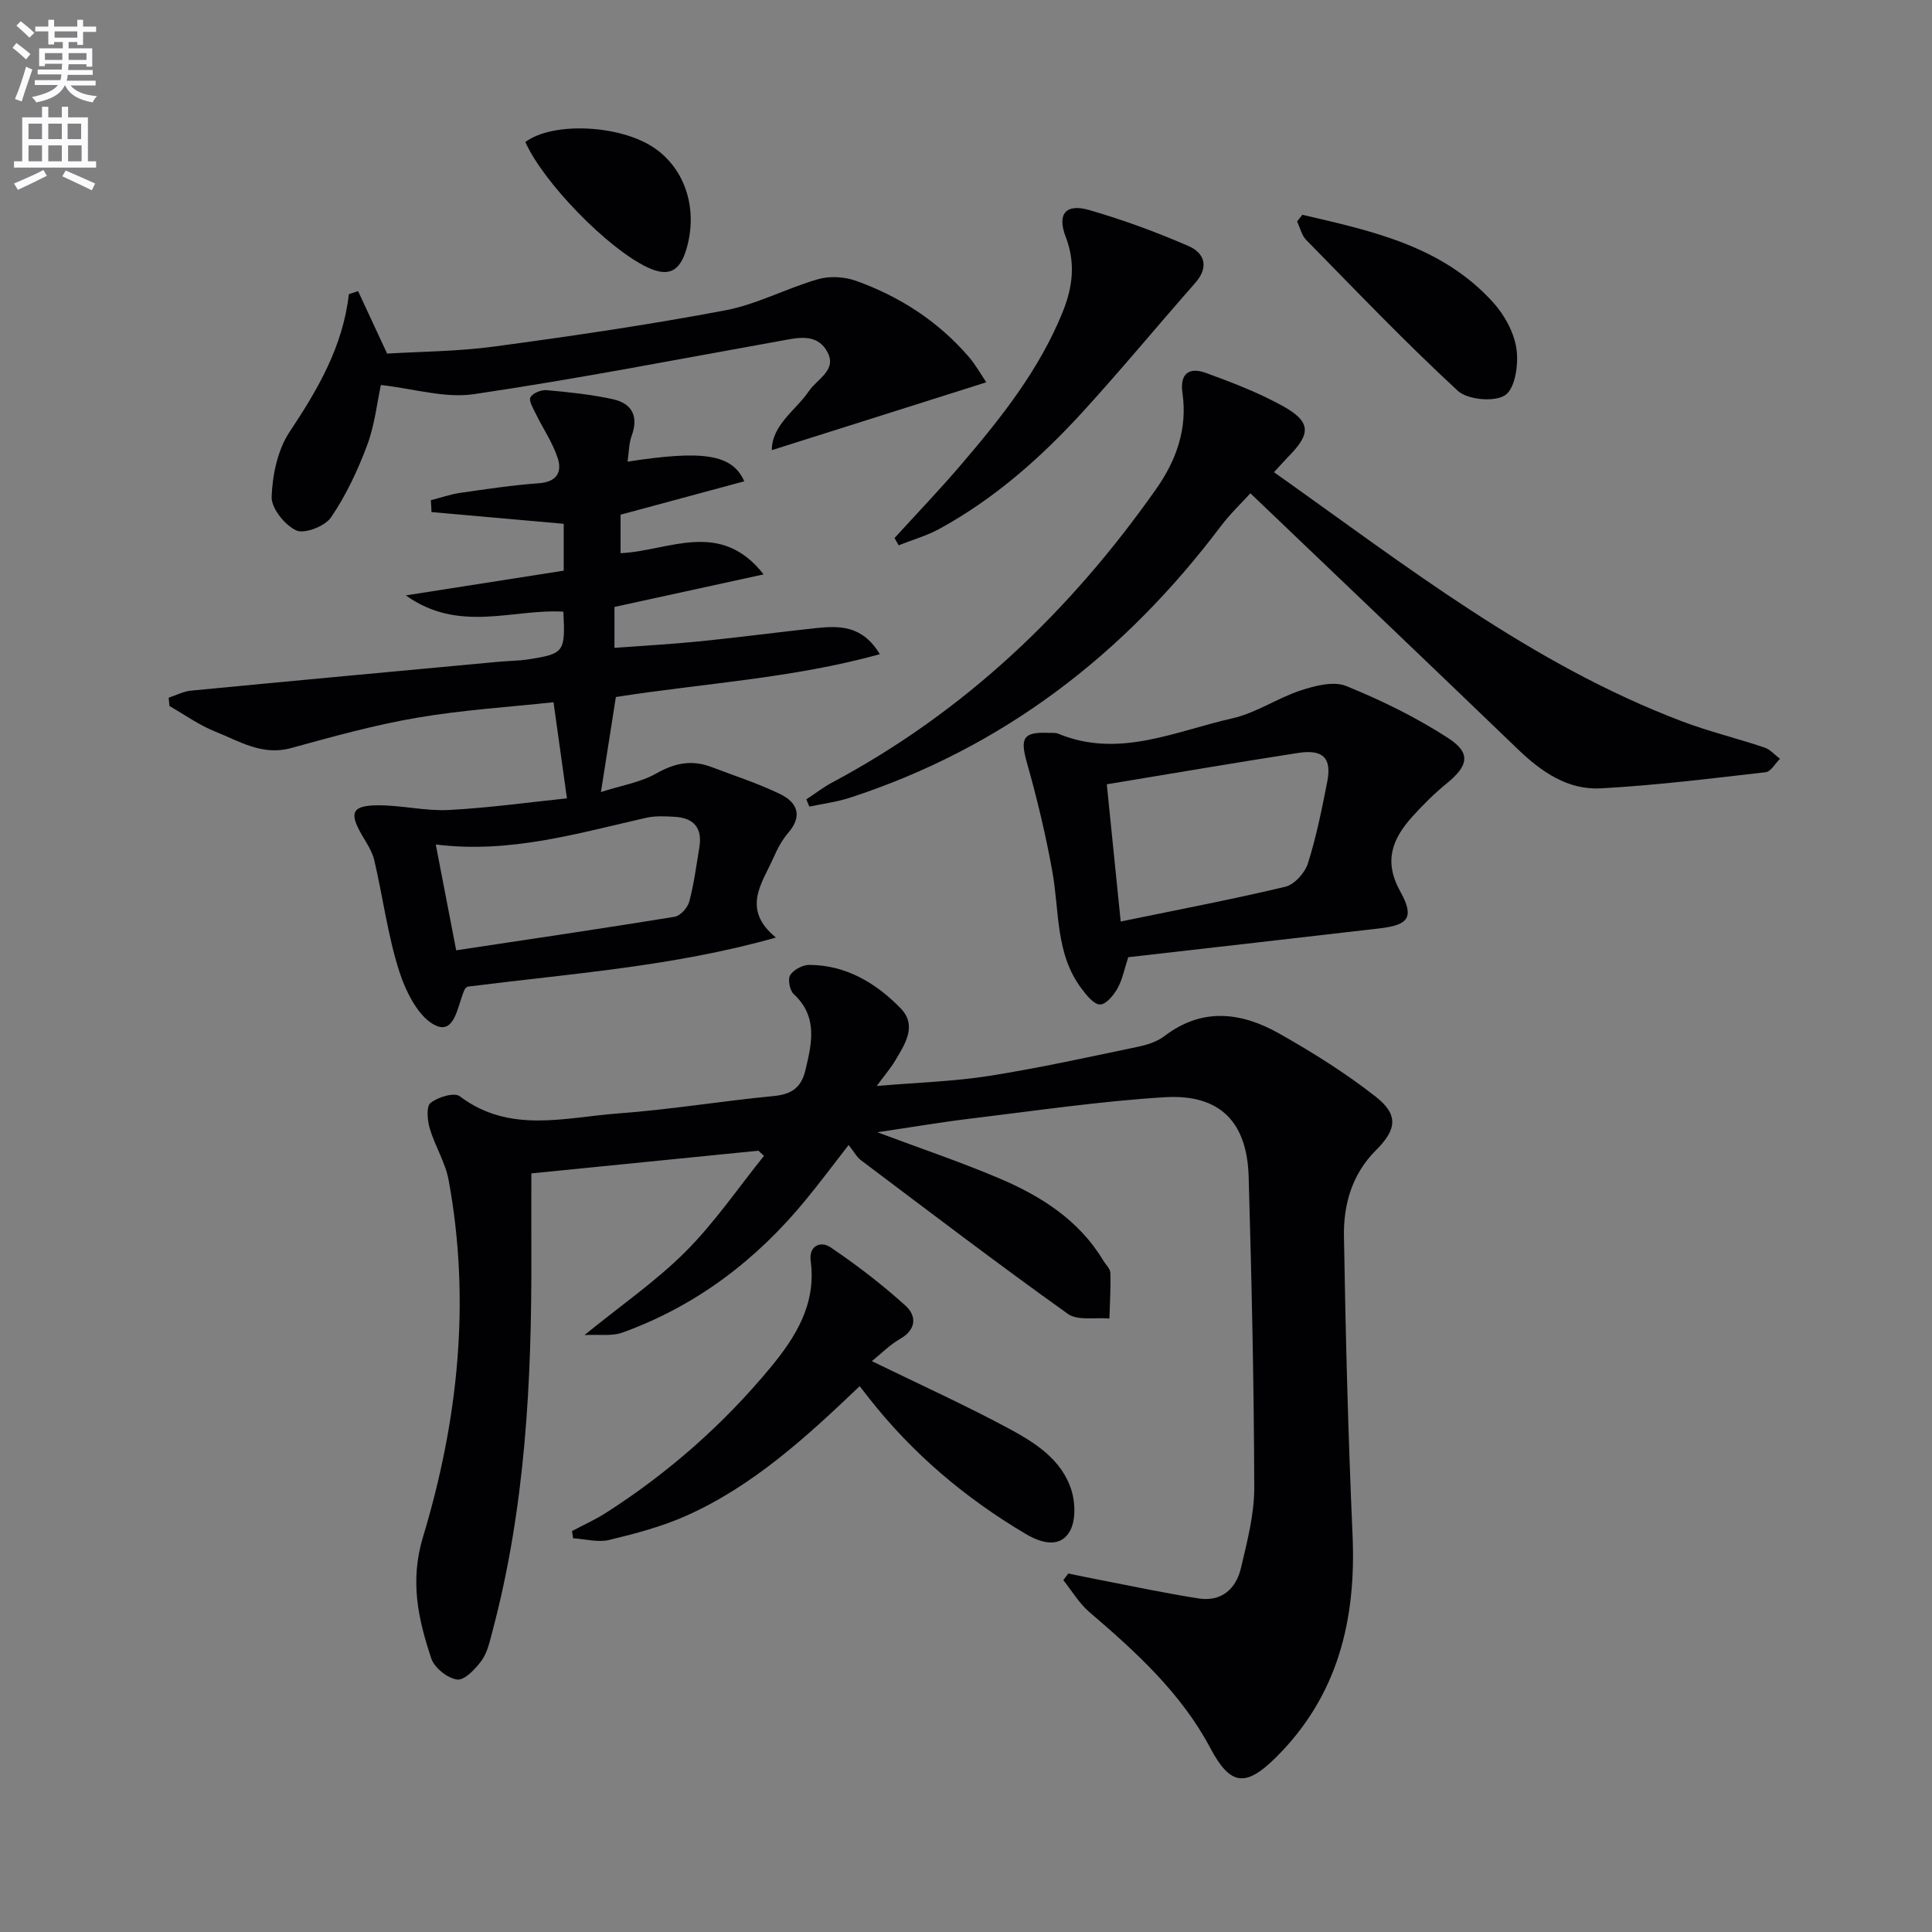 <svg enable-background="new 0 0 400 400" viewBox="0 0 400 400" xmlns="http://www.w3.org/2000/svg"><rect x="0" y="0" width="400" height="400" fill="#808080" stroke="none"/><path d="m2.6 9.9.8-1c.9.7 1.9 1.4 2.9 2.3l-.9 1.1c-1.1-1-2-1.8-2.8-2.4zm.5 10.6c.9-2.1 1.6-4.3 2.3-6.7.4.2.8.4 1.3.6-.7 2.1-1.5 4.3-2.2 6.6zm.3-15.2.9-.9c1 .8 2 1.6 2.8 2.4l-1 1c-.9-.9-1.8-1.7-2.7-2.5zm12.6-1.2h1.2v1.4h2.7v1.1h-2.7v2.7h-1.2v-.6h-1.8v1.3h4.9v3.8h-1.2v-.5h-3.7c0 .4-.1.9-.1 1.2h5.1v1h-5.2c0 .5-.1.9-.2 1.2h6v1h-5.2c1.1 1.3 2.9 2 5.5 2.2-.4.4-.7.8-.9 1.3-2.9-.5-4.8-1.6-5.7-3.5h-.1c-.8 1.7-2.7 2.9-5.9 3.5-.2-.4-.6-.8-.9-1.1 2.8-.6 4.6-1.4 5.4-2.5h-4.8v-1h5.3c.1-.3.2-.7.2-1.2h-4.9v-1h5c0-.4 0-.8.1-1.2h-3.6v.5h-1.2v-3.7h4.9v-1.3h-1.8v.5h-1.2v-2.7h-2.7v-1h2.7v-1.4h1.2v1.4h4.8zm-6.7 8.3h3.6c0-.4 0-.9 0-1.4h-3.6zm1.9-4.6h4.8v-1.3h-4.7v1.3zm6.7 3.2h-3.7v1.4h3.7z" fill="#fbfafc"/><path d="m8.7 22.1h1.3v2.2h2.8v-2.2h1.3v2.2h4.1v9.1h1.7v1.3h-17v-1.3h1.7v-9.1h4.1zm.3 13.1.7 1.2c-1.8.9-3.8 1.9-6 2.9-.2-.4-.5-.8-.8-1.3 2.3-1 4.4-1.9 6.1-2.8zm-3.1-6.4h2.8v-3.2h-2.8zm0 4.6h2.8v-3.3h-2.8zm4.1-4.6h2.8v-3.2h-2.8zm0 4.6h2.8v-3.3h-2.8zm3.6 1.9c2.1.9 4.1 1.8 6.1 2.7l-.7 1.4c-2.2-1.1-4.2-2-6.1-2.9zm3.2-9.7h-2.8v3.2h2.8zm-2.7 7.8h2.8v-3.3h-2.8z" fill="#fbfafc"/><g fill="#010104"><path d="m221.18 325.78c2.17.44 4.33.9 6.51 1.32 6.82 1.31 13.61 2.78 20.46 3.84 4.73.74 7.76-1.97 8.78-6.31 1.28-5.46 2.76-11.08 2.75-16.62-.06-21.47-.54-42.94-1.16-64.4-.33-11.4-6.02-17.13-17.38-16.44-13.4.82-26.73 2.8-40.08 4.41-6.22.75-12.4 1.81-19.42 2.84 8.93 3.35 17.2 6.13 25.21 9.53 8.66 3.68 16.53 8.63 21.57 17.03.51.85 1.44 1.69 1.47 2.56.1 3.14-.11 6.3-.2 9.45-2.91-.27-6.56.5-8.61-.97-14.46-10.33-28.61-21.11-42.82-31.8-.9-.68-1.47-1.8-2.56-3.16-3.26 4.19-6 7.86-8.9 11.39-10.24 12.47-22.7 21.95-37.95 27.45-2.17.78-4.78.35-7.84.51 7.64-6.22 14.86-11.19 20.95-17.29 6-6.01 10.86-13.16 16.22-19.82-.39-.35-.78-.71-1.16-1.06-15.71 1.57-31.42 3.14-47.01 4.7 0 5.23-.02 10.98 0 16.73.09 26.32-1.25 52.49-8.06 78.09-.55 2.07-1.02 4.35-2.23 6.02-1.26 1.74-3.52 4.14-5.06 3.95-2-.25-4.73-2.43-5.37-4.37-2.71-8.15-4.48-16-1.71-25.16 7.27-24.07 9.91-48.81 5.31-73.85-.68-3.68-2.84-7.07-3.91-10.71-.5-1.69-.76-4.56.16-5.29 1.51-1.21 4.91-2.24 6.04-1.39 10.3 7.81 21.73 4.39 32.77 3.57 10.76-.79 21.44-2.57 32.18-3.6 3.68-.35 5.74-1.67 6.62-5.35 1.35-5.64 2.62-11.06-2.42-15.77-.83-.77-1.27-3.09-.72-3.94.72-1.12 2.6-2.11 3.97-2.1 7.62.04 13.79 3.77 18.87 8.97 3.51 3.59.92 7.45-1.14 10.9-.89 1.49-2.05 2.83-3.79 5.2 8.58-.73 16.02-.94 23.31-2.09 10.31-1.63 20.52-3.89 30.74-6.02 1.92-.4 4-1.06 5.52-2.22 7.85-6 15.93-4.94 23.75-.53 6.9 3.9 13.7 8.15 19.93 13.03 4.83 3.78 4.42 6.83.09 11.15-4.92 4.91-6.72 11.19-6.61 17.76.34 20.62.87 41.25 1.78 61.85.78 17.58-3.01 33.36-15.9 46.12-6.3 6.24-9.44 5.75-13.55-1.98-6.06-11.42-15.42-19.91-25.07-28.18-2.11-1.81-3.59-4.36-5.36-6.57.35-.47.69-.92 1.03-1.38z"/><path d="m34.92 144.45c1.54-.5 3.05-1.31 4.62-1.46 21.15-2.04 42.31-3.99 63.47-5.96 2.15-.2 4.34-.2 6.47-.53 7.32-1.14 7.58-1.52 7.16-9.86-10.4-.64-21.56 4.53-32.62-3.37 11.66-1.83 22.14-3.47 32.69-5.12 0-3.39 0-6.5 0-9.7-9.26-.82-18.32-1.63-27.37-2.43-.04-.82-.08-1.64-.13-2.46 2.03-.52 4.03-1.22 6.09-1.52 5.41-.78 10.83-1.6 16.28-1.99 3.71-.27 4.84-2.33 3.88-5.23-1.05-3.2-3.04-6.09-4.53-9.15-.54-1.11-1.5-2.7-1.1-3.42.49-.88 2.25-1.58 3.39-1.47 4.59.42 9.21.89 13.7 1.88 3.9.87 5.35 3.51 3.86 7.57-.59 1.62-.57 3.46-.85 5.35 15.6-2.42 21.68-1.57 24.16 4.07-8.52 2.3-16.92 4.56-25.61 6.91v7.97c9.96-.45 20.61-7.13 29.62 4.39-10.23 2.23-20.45 4.46-30.88 6.74v8.47c6.08-.45 11.99-.77 17.87-1.37 7.93-.8 15.84-1.85 23.77-2.71 4.88-.52 9.68-.63 13.3 5.4-18.18 5.02-36.52 6.01-54.65 8.86-.97 6.18-1.94 12.34-3.09 19.67 4.26-1.37 8.22-2 11.49-3.86 3.8-2.16 7.34-2.85 11.35-1.33 4.79 1.82 9.7 3.4 14.29 5.63 3.53 1.71 4.68 4.52 1.62 8.04-1.28 1.48-2.24 3.32-3.04 5.14-2.33 5.27-6.7 10.59.51 16.51-21.17 6-42.56 7.46-63.87 10.17-.11.11-.43.28-.55.54-1.47 3.11-1.93 9.21-5.85 7.57-3.56-1.49-6.31-6.94-7.68-11.2-2.41-7.48-3.4-15.4-5.2-23.09-.44-1.89-1.65-3.63-2.64-5.36-2.58-4.47-1.96-5.97 3.3-6.01 4.92-.04 9.87 1.22 14.76.97 8.38-.44 16.71-1.61 24.47-2.41-.96-6.89-1.8-12.88-2.78-19.9-9.02.98-18.73 1.58-28.27 3.21-8.79 1.5-17.45 3.91-26.07 6.28-5.97 1.64-10.7-1.42-15.69-3.41-3.33-1.33-6.33-3.49-9.48-5.29-.06-.57-.12-1.15-.17-1.73zm59.53 52.3c15.48-2.34 30.37-4.52 45.22-6.94 1.18-.19 2.7-1.87 3.03-3.13.98-3.66 1.46-7.46 2.09-11.22.66-3.94-1.07-6.1-5.01-6.34-1.98-.12-4.06-.24-5.97.19-14.21 3.21-28.27 7.46-43.59 5.53 1.49 7.71 2.85 14.77 4.23 21.91z"/><path d="m263.76 97.76c27.31 19.35 53.28 39.76 84.5 51.59 5.57 2.11 11.41 3.52 17.06 5.42 1.19.4 2.14 1.54 3.2 2.33-.98.96-1.88 2.65-2.95 2.78-11.37 1.3-22.74 2.72-34.15 3.34-6.8.37-12.27-3.39-17.13-8.07-18.22-17.54-36.54-34.98-55.41-53.02-1.83 2.02-4.2 4.26-6.13 6.82-19.96 26.49-45.09 45.9-76.85 56.23-2.69.87-5.55 1.23-8.33 1.82-.21-.5-.42-1-.63-1.5 1.8-1.18 3.53-2.52 5.42-3.53 27.46-14.65 49.3-35.52 67.07-60.82 4.11-5.85 6.45-12.41 5.39-19.74-.6-4.11 1.41-5.46 4.86-4.2 5.44 1.99 10.91 4.08 15.95 6.88 5.77 3.21 5.81 5.67 1.24 10.32-.92.95-1.8 1.94-3.11 3.35z"/><path d="m233.59 198.18c-.8 2.44-1.19 4.62-2.22 6.45-.8 1.43-2.39 3.35-3.62 3.34-1.29-.01-2.78-1.89-3.8-3.25-5.44-7.17-4.59-15.93-6.05-24.14-1.36-7.63-3.18-15.21-5.29-22.68-1.44-5.08-.8-6.39 4.49-6.17.66.03 1.4-.07 1.98.17 12.57 5.2 24.25-.53 36.08-3.18 4.9-1.1 9.32-4.2 14.15-5.78 2.97-.97 6.79-1.97 9.4-.91 7.3 2.96 14.49 6.49 21.09 10.76 4.82 3.12 4.21 5.74-.24 9.38-2.56 2.09-4.93 4.44-7.14 6.89-4.11 4.57-6.03 9.18-2.51 15.51 2.99 5.36 1.68 6.94-4.18 7.63-17.3 2.02-34.6 3.97-52.14 5.98zm-1.56-7.39c12.08-2.49 23.14-4.59 34.08-7.2 1.88-.45 4.05-2.86 4.67-4.81 1.75-5.51 2.89-11.23 4.01-16.92.97-4.93-.85-6.77-6.04-5.97-13.07 2.03-26.11 4.26-39.6 6.49.89 8.71 1.81 17.86 2.88 28.41z"/><path d="m74.14 60.28c1.86 4 3.72 8 6.01 12.93 6.85-.42 14.64-.44 22.3-1.48 15.94-2.15 31.87-4.48 47.67-7.47 6.59-1.24 12.75-4.59 19.26-6.46 2.41-.69 5.48-.51 7.87.35 9.05 3.25 16.98 8.37 23.31 15.71 1.46 1.69 2.55 3.69 3.64 5.29-15.08 4.77-29.63 9.37-44.41 14.05.05-5.28 4.92-8.18 7.68-12.22 1.78-2.61 5.99-4.41 3.73-8.29-2.24-3.85-6.26-2.71-9.92-2.06-21.05 3.78-42.05 7.87-63.2 10.98-5.99.88-12.4-1.14-19.22-1.9-.79 3.62-1.27 8.25-2.85 12.48-1.94 5.2-4.37 10.35-7.47 14.92-1.24 1.83-5.46 3.49-7.19 2.71-2.38-1.08-5.2-4.6-5.11-6.97.17-4.57 1.25-9.74 3.74-13.47 5.87-8.81 11.03-17.71 12.25-28.48.63-.21 1.27-.41 1.91-.62z"/><path d="m177.99 286.99c-11.13 10.62-22.09 20.64-35.79 26.78-5.1 2.29-10.61 3.74-16.07 5.06-2.33.56-4.98-.19-7.48-.35-.07-.5-.15-.99-.22-1.49 2.37-1.26 4.85-2.37 7.1-3.82 12.84-8.23 24.17-18.2 33.9-29.93 5.29-6.37 9.6-13.22 8.42-22.14-.44-3.3 2.16-4.17 4.05-2.89 5.45 3.67 10.7 7.71 15.57 12.11 2.32 2.1 2.31 4.94-1.15 6.91-2.11 1.2-3.86 3.02-5.81 4.58 10.09 4.92 19.29 9.09 28.18 13.86 5.54 2.97 11.18 6.48 13.17 12.96.81 2.64.88 6.44-.49 8.61-2.14 3.4-6.06 2.08-8.98.36-12.57-7.43-23.56-16.74-32.59-28.28-.48-.63-.98-1.26-1.81-2.33z"/><path d="m185.21 111.39c4.55-5 9.23-9.88 13.62-15.01 8.35-9.75 16.34-19.76 21.21-31.85 2.06-5.12 2.67-10.11.61-15.47-1.83-4.76-.01-6.98 4.87-5.57 6.97 2.01 13.84 4.54 20.51 7.43 3.35 1.45 4.36 4.34 1.42 7.67-7.81 8.86-15.33 17.98-23.29 26.69-8.68 9.5-18.28 17.99-29.66 24.21-2.65 1.45-5.63 2.29-8.45 3.41-.28-.5-.56-1.01-.84-1.51z"/><path d="m269.63 44.47c14.39 3.34 28.97 6.44 39.57 18.21 2.33 2.59 4.29 6.2 4.77 9.57.45 3.16-.25 8.13-2.32 9.55-2.18 1.49-7.8.99-9.83-.89-10.84-10.01-21.05-20.7-31.39-31.24-.94-.96-1.27-2.53-1.88-3.81.36-.46.72-.92 1.08-1.39z"/><path d="m108.77 29.4c5.7-4.25 19.72-3.58 26.77 1.28 6.36 4.39 8.98 12.62 6.6 20.81-1.39 4.78-3.76 5.91-8.12 3.85-8.19-3.86-21.56-17.59-25.25-25.94z"/></g></svg>